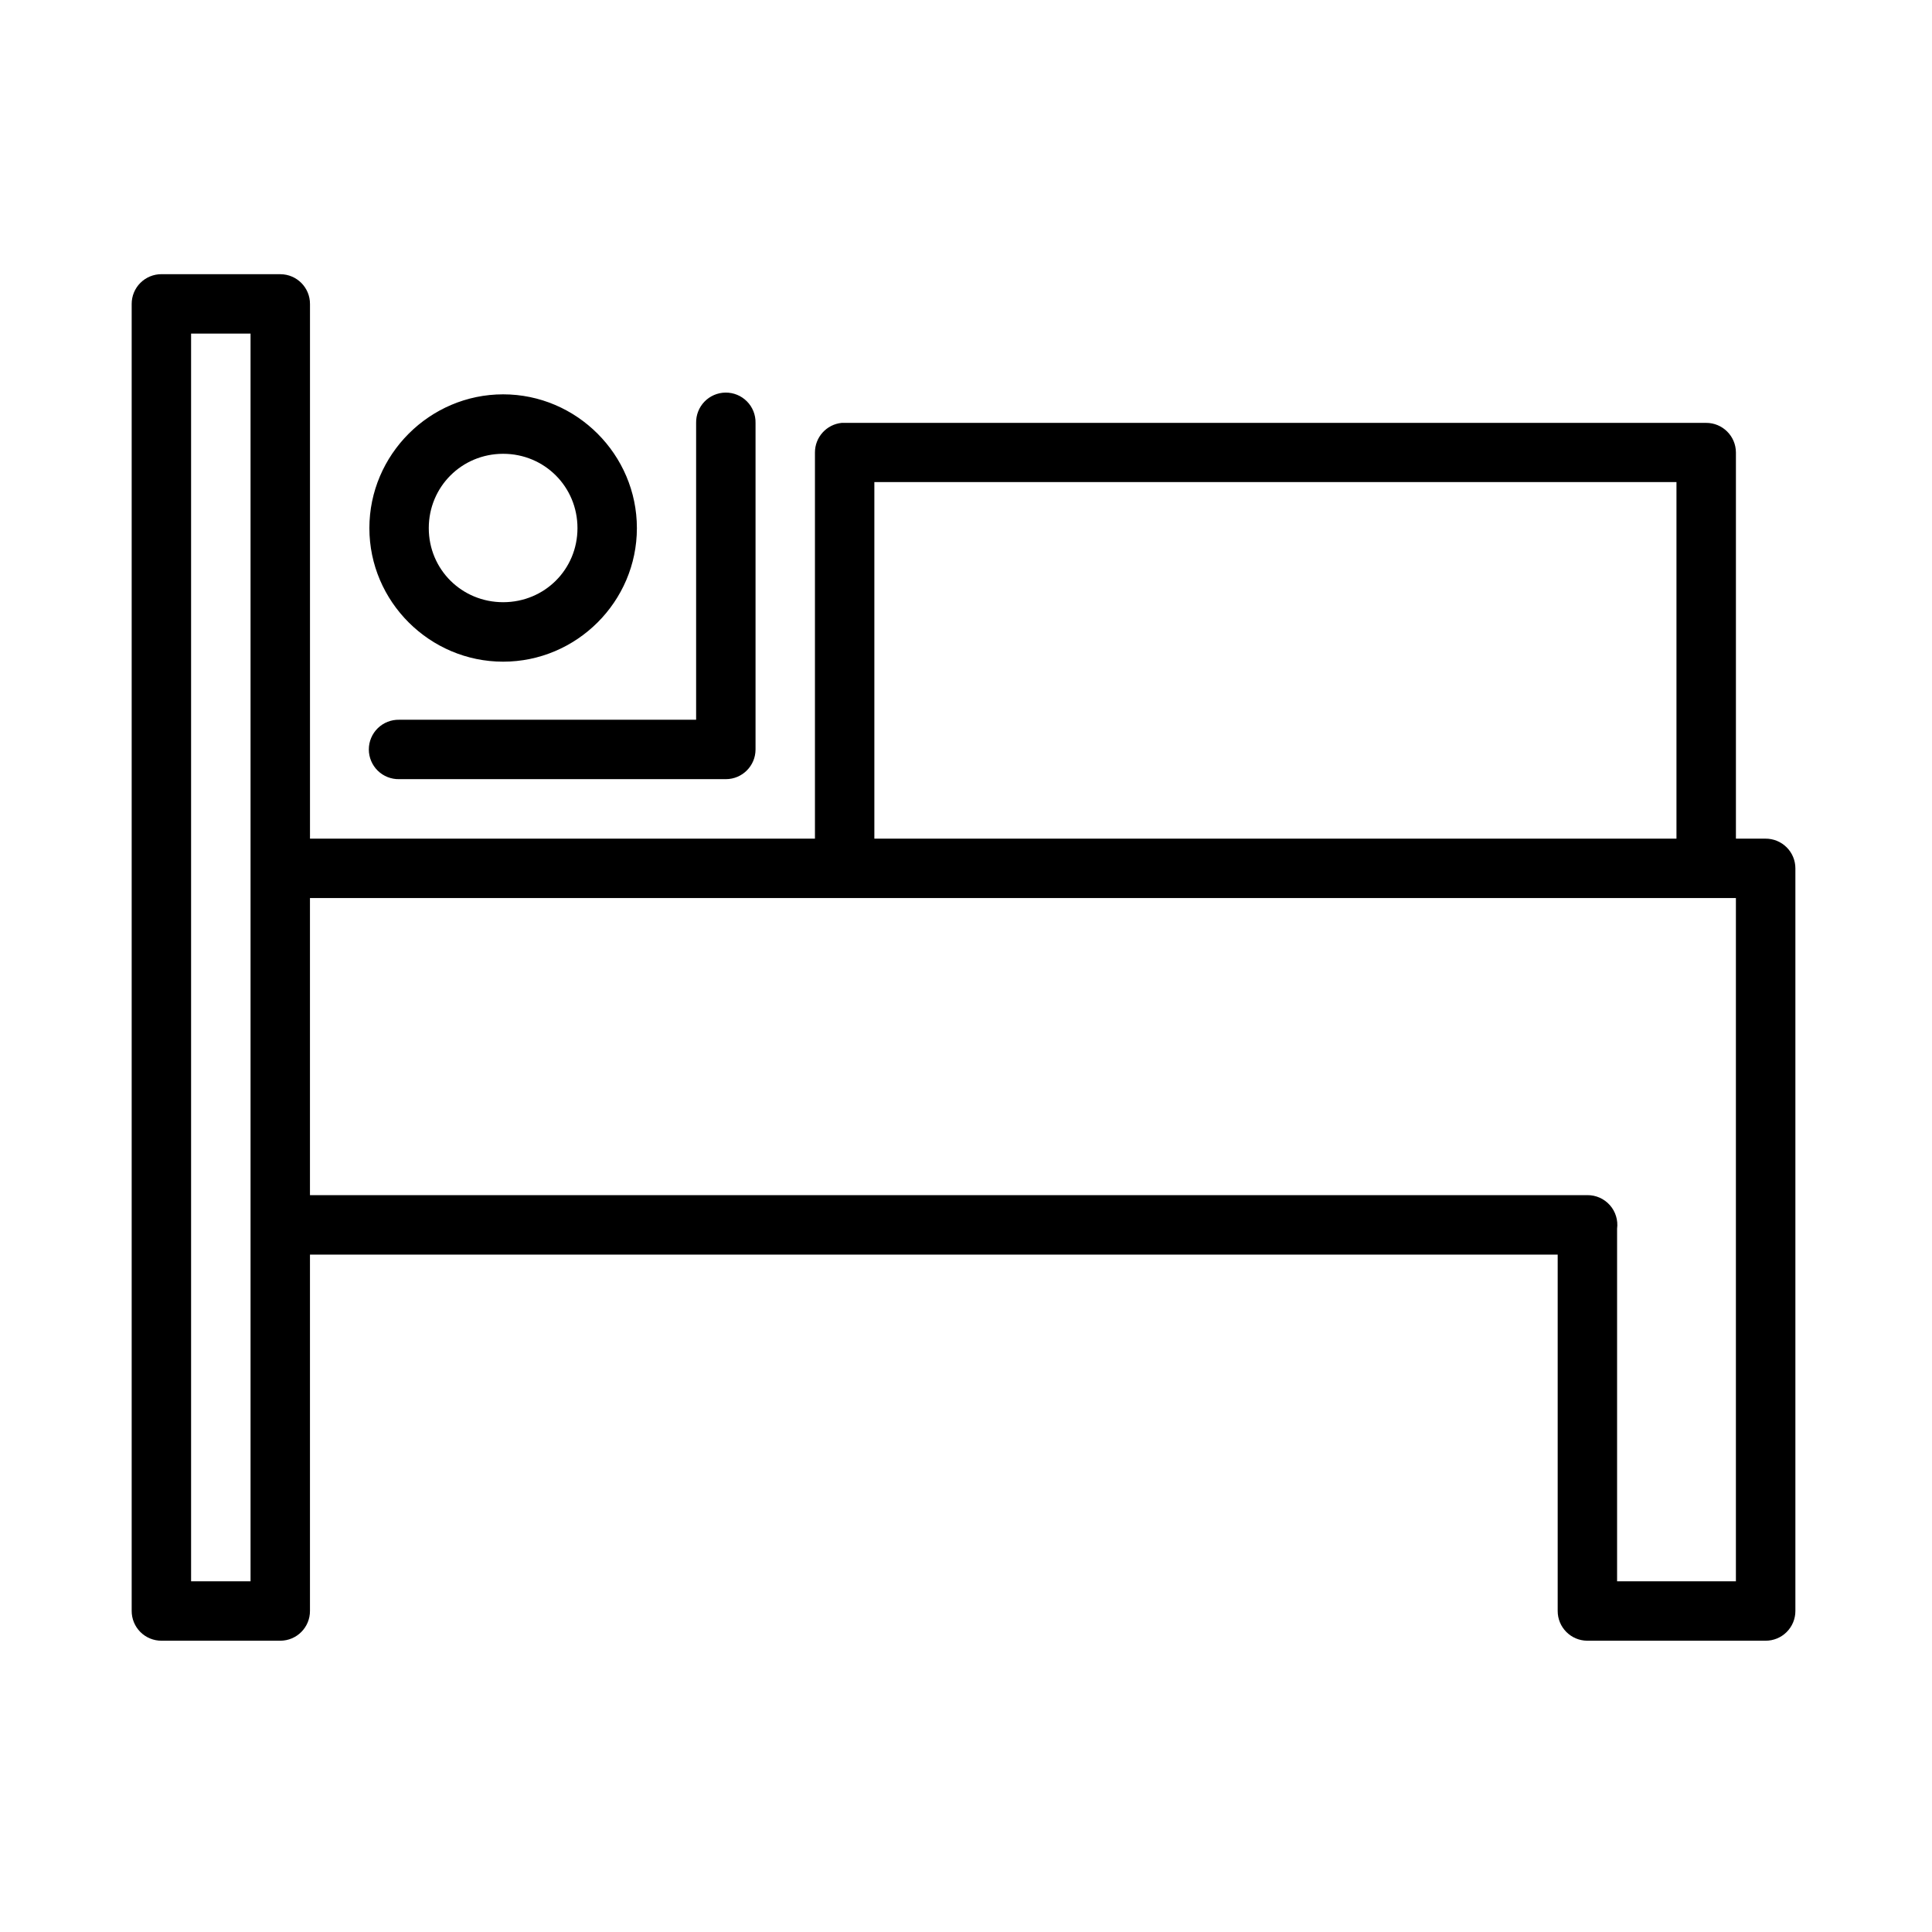 <?xml version="1.0" encoding="UTF-8"?>
<!-- Uploaded to: SVG Repo, www.svgrepo.com, Generator: SVG Repo Mixer Tools -->
<svg fill="#000000" width="800px" height="800px" version="1.1" viewBox="144 144 512 512" xmlns="http://www.w3.org/2000/svg">
 <path d="m186.8 216.66c-2.098-0.008-4.113 0.824-5.598 2.305-1.484 1.484-2.312 3.5-2.305 5.598v346.34c-0.008 2.098 0.82 4.113 2.305 5.598s3.5 2.312 5.598 2.305h31.504c4.348-0.016 7.859-3.555 7.84-7.902v-94.418h330.66v94.418c-0.016 4.348 3.496 7.887 7.844 7.902h47.23c2.102 0.012 4.121-0.816 5.606-2.301 1.488-1.484 2.32-3.5 2.312-5.602v-196.75c0.008-2.102-0.824-4.121-2.312-5.602-1.484-1.484-3.504-2.312-5.606-2.301h-7.84v-102.34c-0.02-4.348-3.559-7.859-7.902-7.844h-228.26c-0.273-0.012-0.547-0.012-0.816 0-4.027 0.402-7.094 3.797-7.09 7.844v102.34h-133.82v-141.68c0.02-4.348-3.492-7.883-7.84-7.902zm7.84 15.746h15.758v330.66l-15.758-0.004zm141.62 15.637c-2.098 0.023-4.102 0.883-5.562 2.391-1.461 1.508-2.258 3.535-2.219 5.633v78.676h-78.688c-2.117-0.047-4.164 0.762-5.68 2.242-1.512 1.48-2.367 3.512-2.367 5.629 0 2.117 0.855 4.148 2.367 5.629 1.516 1.48 3.562 2.289 5.68 2.242h86.594c4.32-0.016 7.824-3.516 7.84-7.84v-86.578c0.043-2.129-0.781-4.188-2.285-5.699-1.5-1.512-3.547-2.352-5.68-2.324zm-58.918 0.461c-19.473 0-35.453 15.984-35.453 35.453 0 19.473 15.984 35.395 35.453 35.395 19.473 0 35.441-15.922 35.441-35.395 0-19.473-15.969-35.453-35.441-35.453zm0 15.758c10.961 0 19.695 8.734 19.695 19.695 0 10.961-8.734 19.633-19.695 19.633-10.961 0-19.711-8.672-19.711-19.633 0-10.961 8.75-19.695 19.711-19.695zm98.371 7.488h212.57v94.496h-212.57zm-149.57 110.24h377.89v181.07h-31.488v-93.434c0.297-2.262-0.402-4.547-1.918-6.254-1.516-1.711-3.703-2.676-5.984-2.648h-338.5z"/>
</svg>